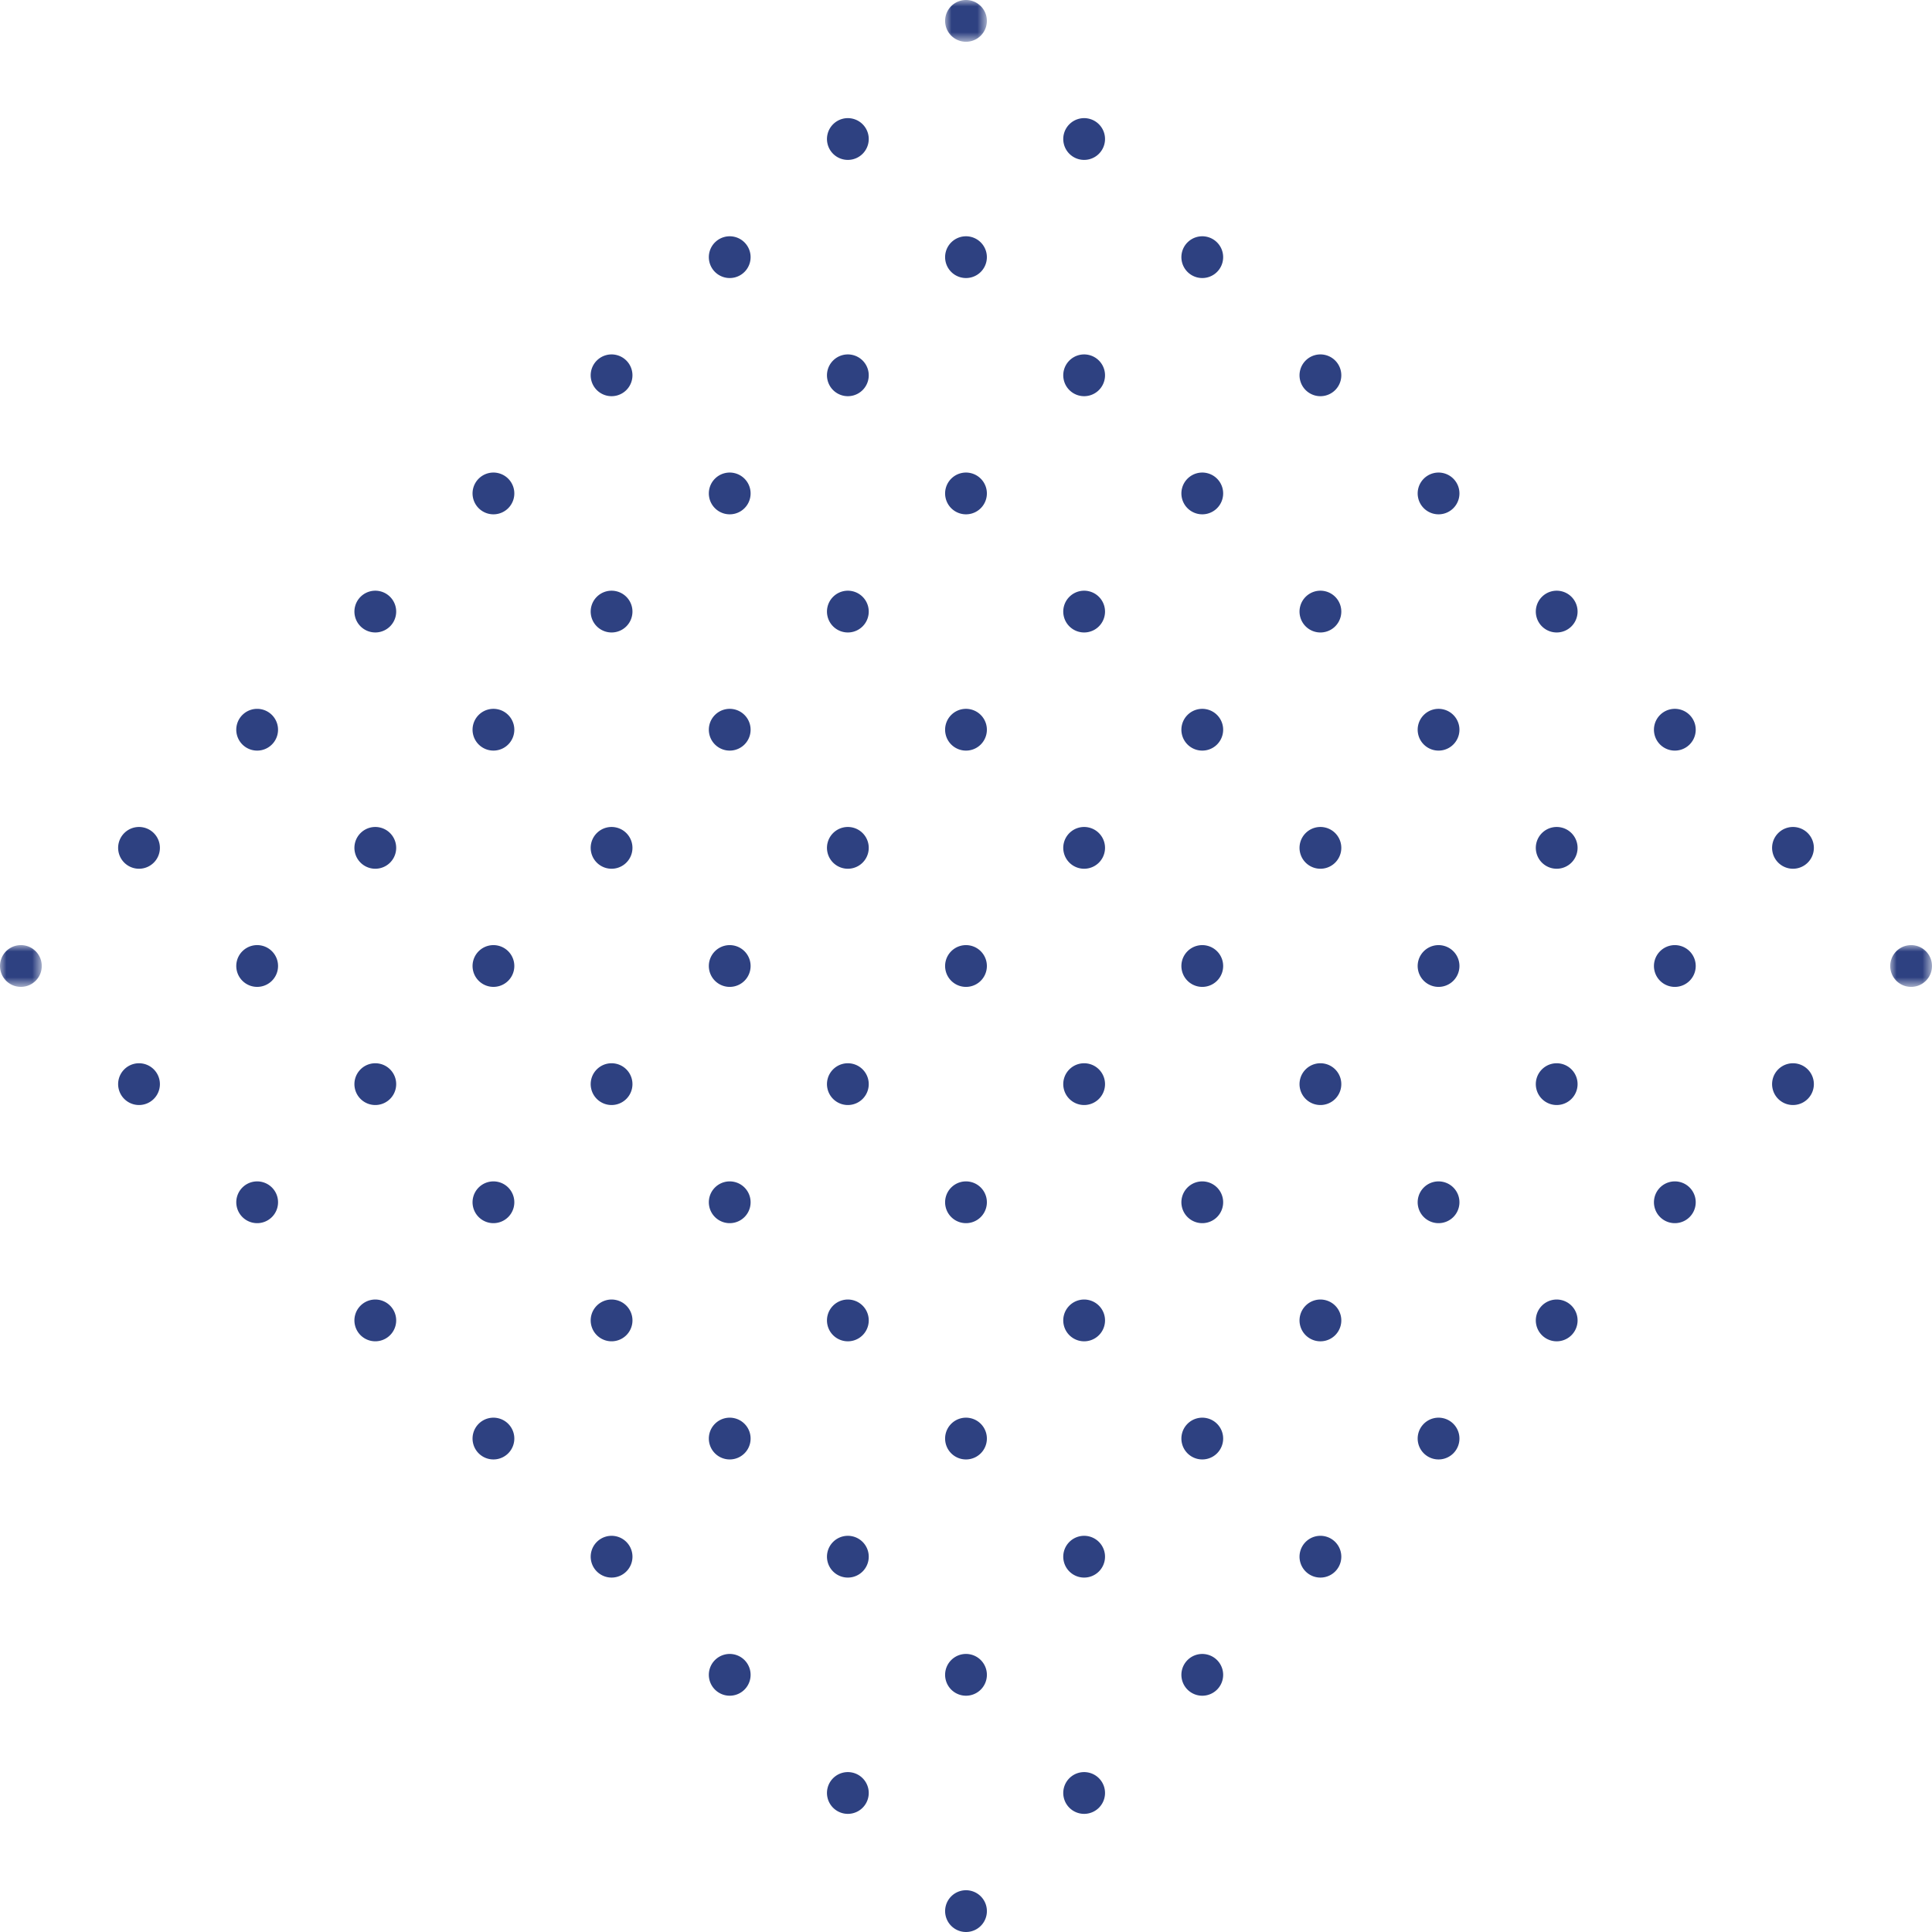 <svg width="150" height="150" viewBox="0 0 150 150" xmlns="http://www.w3.org/2000/svg" xmlns:xlink="http://www.w3.org/1999/xlink">
    <defs>
        <path id="hdea8c8d8a" d="M0 0h3.243v3.243H0z"/>
        <path id="kjc3xx6kec" d="M0 0h3.243v3.243H0z"/>
        <path id="bjv9q8dfwe" d="M0 0h3.243v3.243H0z"/>
    </defs>
    <g fill="none" fill-rule="evenodd">
        <g transform="translate(0 73.378)">
            <mask id="rfrk3gggsb" fill="#fff">
                <use xlink:href="#hdea8c8d8a"/>
            </mask>
            <path d="M.475.475a1.621 1.621 0 1 1 2.293 2.293A1.621 1.621 0 0 1 .475.475" fill="#2E4181" mask="url(#rfrk3gggsb)"/>
        </g>
        <path d="M9.647 64.681a1.621 1.621 0 1 1 2.293 2.293 1.621 1.621 0 0 1-2.293-2.293M18.82 55.509a1.621 1.621 0 1 1 2.292 2.293 1.621 1.621 0 0 1-2.293-2.293M27.992 46.337a1.621 1.621 0 1 1 2.293 2.292 1.621 1.621 0 0 1-2.293-2.292M37.164 37.164a1.621 1.621 0 1 1 2.293 2.293 1.621 1.621 0 0 1-2.293-2.293M46.336 27.992a1.621 1.621 0 1 1 2.293 2.293 1.621 1.621 0 0 1-2.293-2.293M55.509 18.82a1.621 1.621 0 1 1 2.293 2.292 1.621 1.621 0 0 1-2.293-2.293M64.681 9.647a1.621 1.621 0 1 1 2.293 2.293 1.621 1.621 0 0 1-2.293-2.293" fill="#2E4181"/>
        <g transform="translate(73.378)">
            <mask id="yhs8ohbx2d" fill="#fff">
                <use xlink:href="#kjc3xx6kec"/>
            </mask>
            <path d="M.475.475a1.621 1.621 0 1 1 2.293 2.293A1.621 1.621 0 0 1 .475.475" fill="#2E4181" mask="url(#yhs8ohbx2d)"/>
        </g>
        <path d="M9.647 83.026a1.621 1.621 0 1 1 2.293 2.293 1.621 1.621 0 0 1-2.293-2.293M18.82 73.853a1.621 1.621 0 1 1 2.293 2.293 1.621 1.621 0 0 1-2.294-2.293M27.992 64.681a1.621 1.621 0 1 1 2.293 2.293 1.621 1.621 0 0 1-2.293-2.293M37.164 55.509a1.621 1.621 0 1 1 2.293 2.292 1.621 1.621 0 0 1-2.293-2.292M46.336 46.337a1.621 1.621 0 1 1 2.293 2.293 1.621 1.621 0 0 1-2.293-2.293M55.509 37.164a1.621 1.621 0 1 1 2.293 2.293 1.621 1.621 0 0 1-2.293-2.293M64.681 27.992a1.621 1.621 0 1 1 2.293 2.293 1.621 1.621 0 0 1-2.293-2.293M73.853 18.82a1.621 1.621 0 1 1 2.293 2.292 1.621 1.621 0 0 1-2.293-2.293M83.026 9.647a1.621 1.621 0 1 1 2.293 2.293 1.621 1.621 0 0 1-2.293-2.293M18.82 92.198a1.621 1.621 0 1 1 2.293 2.293 1.621 1.621 0 0 1-2.293-2.293M27.992 83.026a1.621 1.621 0 1 1 2.293 2.293 1.621 1.621 0 0 1-2.293-2.293M37.164 73.854a1.621 1.621 0 1 1 2.293 2.292 1.621 1.621 0 0 1-2.293-2.292M46.336 64.681a1.621 1.621 0 1 1 2.293 2.293 1.621 1.621 0 0 1-2.293-2.293M55.509 55.509a1.621 1.621 0 1 1 2.293 2.293 1.621 1.621 0 0 1-2.293-2.293M64.681 46.337a1.621 1.621 0 1 1 2.293 2.293 1.621 1.621 0 0 1-2.293-2.293M73.853 37.164a1.621 1.621 0 1 1 2.293 2.293 1.621 1.621 0 0 1-2.293-2.293M83.026 27.992a1.621 1.621 0 1 1 2.293 2.293 1.621 1.621 0 0 1-2.293-2.293M92.198 18.82a1.621 1.621 0 1 1 2.293 2.292 1.621 1.621 0 0 1-2.293-2.293M27.992 101.37a1.621 1.621 0 1 1 2.293 2.293 1.621 1.621 0 0 1-2.293-2.293M37.164 92.198a1.621 1.621 0 1 1 2.293 2.293 1.621 1.621 0 0 1-2.293-2.293M46.336 83.026a1.621 1.621 0 1 1 2.293 2.293 1.621 1.621 0 0 1-2.293-2.293M55.509 73.854a1.621 1.621 0 1 1 2.293 2.293 1.621 1.621 0 0 1-2.293-2.293M64.681 64.681a1.621 1.621 0 1 1 2.293 2.293 1.621 1.621 0 0 1-2.293-2.293M73.853 55.509a1.621 1.621 0 1 1 2.293 2.293 1.621 1.621 0 0 1-2.293-2.293M83.026 46.337a1.621 1.621 0 1 1 2.293 2.293 1.621 1.621 0 0 1-2.293-2.293M92.198 37.164a1.621 1.621 0 1 1 2.293 2.293 1.621 1.621 0 0 1-2.293-2.293M101.37 27.992a1.621 1.621 0 1 1 2.294 2.293 1.621 1.621 0 0 1-2.294-2.293M37.164 110.543a1.621 1.621 0 1 1 2.293 2.293 1.621 1.621 0 0 1-2.293-2.293M46.336 101.37a1.621 1.621 0 1 1 2.294 2.293 1.621 1.621 0 0 1-2.294-2.293M55.509 92.198a1.621 1.621 0 1 1 2.293 2.293 1.621 1.621 0 0 1-2.293-2.293M64.681 83.026a1.621 1.621 0 1 1 2.293 2.293 1.621 1.621 0 0 1-2.293-2.293M73.853 73.854a1.621 1.621 0 1 1 2.293 2.293 1.621 1.621 0 0 1-2.293-2.293M83.026 64.681a1.621 1.621 0 1 1 2.293 2.293 1.621 1.621 0 0 1-2.293-2.293M92.198 55.509a1.621 1.621 0 1 1 2.293 2.293 1.621 1.621 0 0 1-2.293-2.293M101.37 46.337a1.621 1.621 0 1 1 2.294 2.293 1.621 1.621 0 0 1-2.294-2.293M110.543 37.164a1.621 1.621 0 1 1 2.293 2.293 1.621 1.621 0 0 1-2.293-2.293M46.337 119.715a1.621 1.621 0 1 1 2.293 2.293 1.621 1.621 0 0 1-2.293-2.293M55.509 110.543a1.621 1.621 0 1 1 2.293 2.293 1.621 1.621 0 0 1-2.293-2.293M64.681 101.37a1.621 1.621 0 1 1 2.293 2.294 1.621 1.621 0 0 1-2.293-2.293M73.853 92.198a1.621 1.621 0 1 1 2.293 2.293 1.621 1.621 0 0 1-2.293-2.293M83.026 83.026a1.621 1.621 0 1 1 2.293 2.293 1.621 1.621 0 0 1-2.293-2.293M92.198 73.854a1.621 1.621 0 1 1 2.293 2.293 1.621 1.621 0 0 1-2.293-2.293M101.37 64.681a1.621 1.621 0 1 1 2.294 2.293 1.621 1.621 0 0 1-2.294-2.293M110.543 55.509a1.621 1.621 0 1 1 2.293 2.293 1.621 1.621 0 0 1-2.293-2.293M119.715 46.337a1.621 1.621 0 1 1 2.293 2.293 1.621 1.621 0 0 1-2.293-2.293M55.509 128.887a1.621 1.621 0 1 1 2.293 2.293 1.621 1.621 0 0 1-2.293-2.293M64.681 119.715a1.621 1.621 0 1 1 2.293 2.293 1.621 1.621 0 0 1-2.293-2.293M73.853 110.543a1.621 1.621 0 1 1 2.293 2.293 1.621 1.621 0 0 1-2.293-2.293M83.026 101.37a1.621 1.621 0 1 1 2.293 2.294 1.621 1.621 0 0 1-2.293-2.293M92.198 92.198a1.621 1.621 0 1 1 2.293 2.293 1.621 1.621 0 0 1-2.293-2.293M101.37 83.026a1.621 1.621 0 1 1 2.294 2.293 1.621 1.621 0 0 1-2.294-2.293M110.543 73.854a1.621 1.621 0 1 1 2.293 2.293 1.621 1.621 0 0 1-2.293-2.293M119.715 64.681a1.621 1.621 0 1 1 2.293 2.293 1.621 1.621 0 0 1-2.293-2.293M128.887 55.509a1.621 1.621 0 1 1 2.294 2.293 1.621 1.621 0 0 1-2.294-2.293M64.681 138.06a1.621 1.621 0 1 1 2.293 2.293 1.621 1.621 0 0 1-2.293-2.293M73.853 128.887a1.621 1.621 0 1 1 2.294 2.293 1.621 1.621 0 0 1-2.294-2.293M83.026 119.715a1.621 1.621 0 1 1 2.293 2.293 1.621 1.621 0 0 1-2.293-2.293M92.198 110.543a1.621 1.621 0 1 1 2.293 2.293 1.621 1.621 0 0 1-2.293-2.293M101.37 101.37a1.621 1.621 0 1 1 2.294 2.294 1.621 1.621 0 0 1-2.294-2.293M110.543 92.198a1.621 1.621 0 1 1 2.293 2.293 1.621 1.621 0 0 1-2.293-2.293M119.715 83.026a1.621 1.621 0 1 1 2.293 2.293 1.621 1.621 0 0 1-2.293-2.293M128.887 73.854a1.621 1.621 0 1 1 2.294 2.293 1.621 1.621 0 0 1-2.294-2.293M138.06 64.681a1.621 1.621 0 1 1 2.293 2.293 1.621 1.621 0 0 1-2.293-2.293M73.854 147.232a1.621 1.621 0 1 1 2.293 2.293 1.621 1.621 0 0 1-2.293-2.293M83.026 138.06a1.621 1.621 0 1 1 2.293 2.293 1.621 1.621 0 0 1-2.293-2.293M92.198 128.888a1.621 1.621 0 1 1 2.293 2.293 1.621 1.621 0 0 1-2.293-2.293M101.37 119.715a1.621 1.621 0 1 1 2.294 2.293 1.621 1.621 0 0 1-2.294-2.293M110.543 110.543a1.621 1.621 0 1 1 2.293 2.293 1.621 1.621 0 0 1-2.293-2.293M119.715 101.37a1.621 1.621 0 1 1 2.293 2.294 1.621 1.621 0 0 1-2.293-2.293M128.887 92.198a1.621 1.621 0 1 1 2.294 2.293 1.621 1.621 0 0 1-2.294-2.293M138.06 83.026a1.621 1.621 0 1 1 2.293 2.293 1.621 1.621 0 0 1-2.293-2.293" fill="#2E4181"/>
        <g transform="translate(146.757 73.379)">
            <mask id="j9yvtwcfef" fill="#fff">
                <use xlink:href="#bjv9q8dfwe"/>
            </mask>
            <path d="M.475.475a1.621 1.621 0 1 1 2.293 2.293A1.621 1.621 0 0 1 .475.475" fill="#2E4181" mask="url(#j9yvtwcfef)"/>
        </g>
    </g>
</svg>
